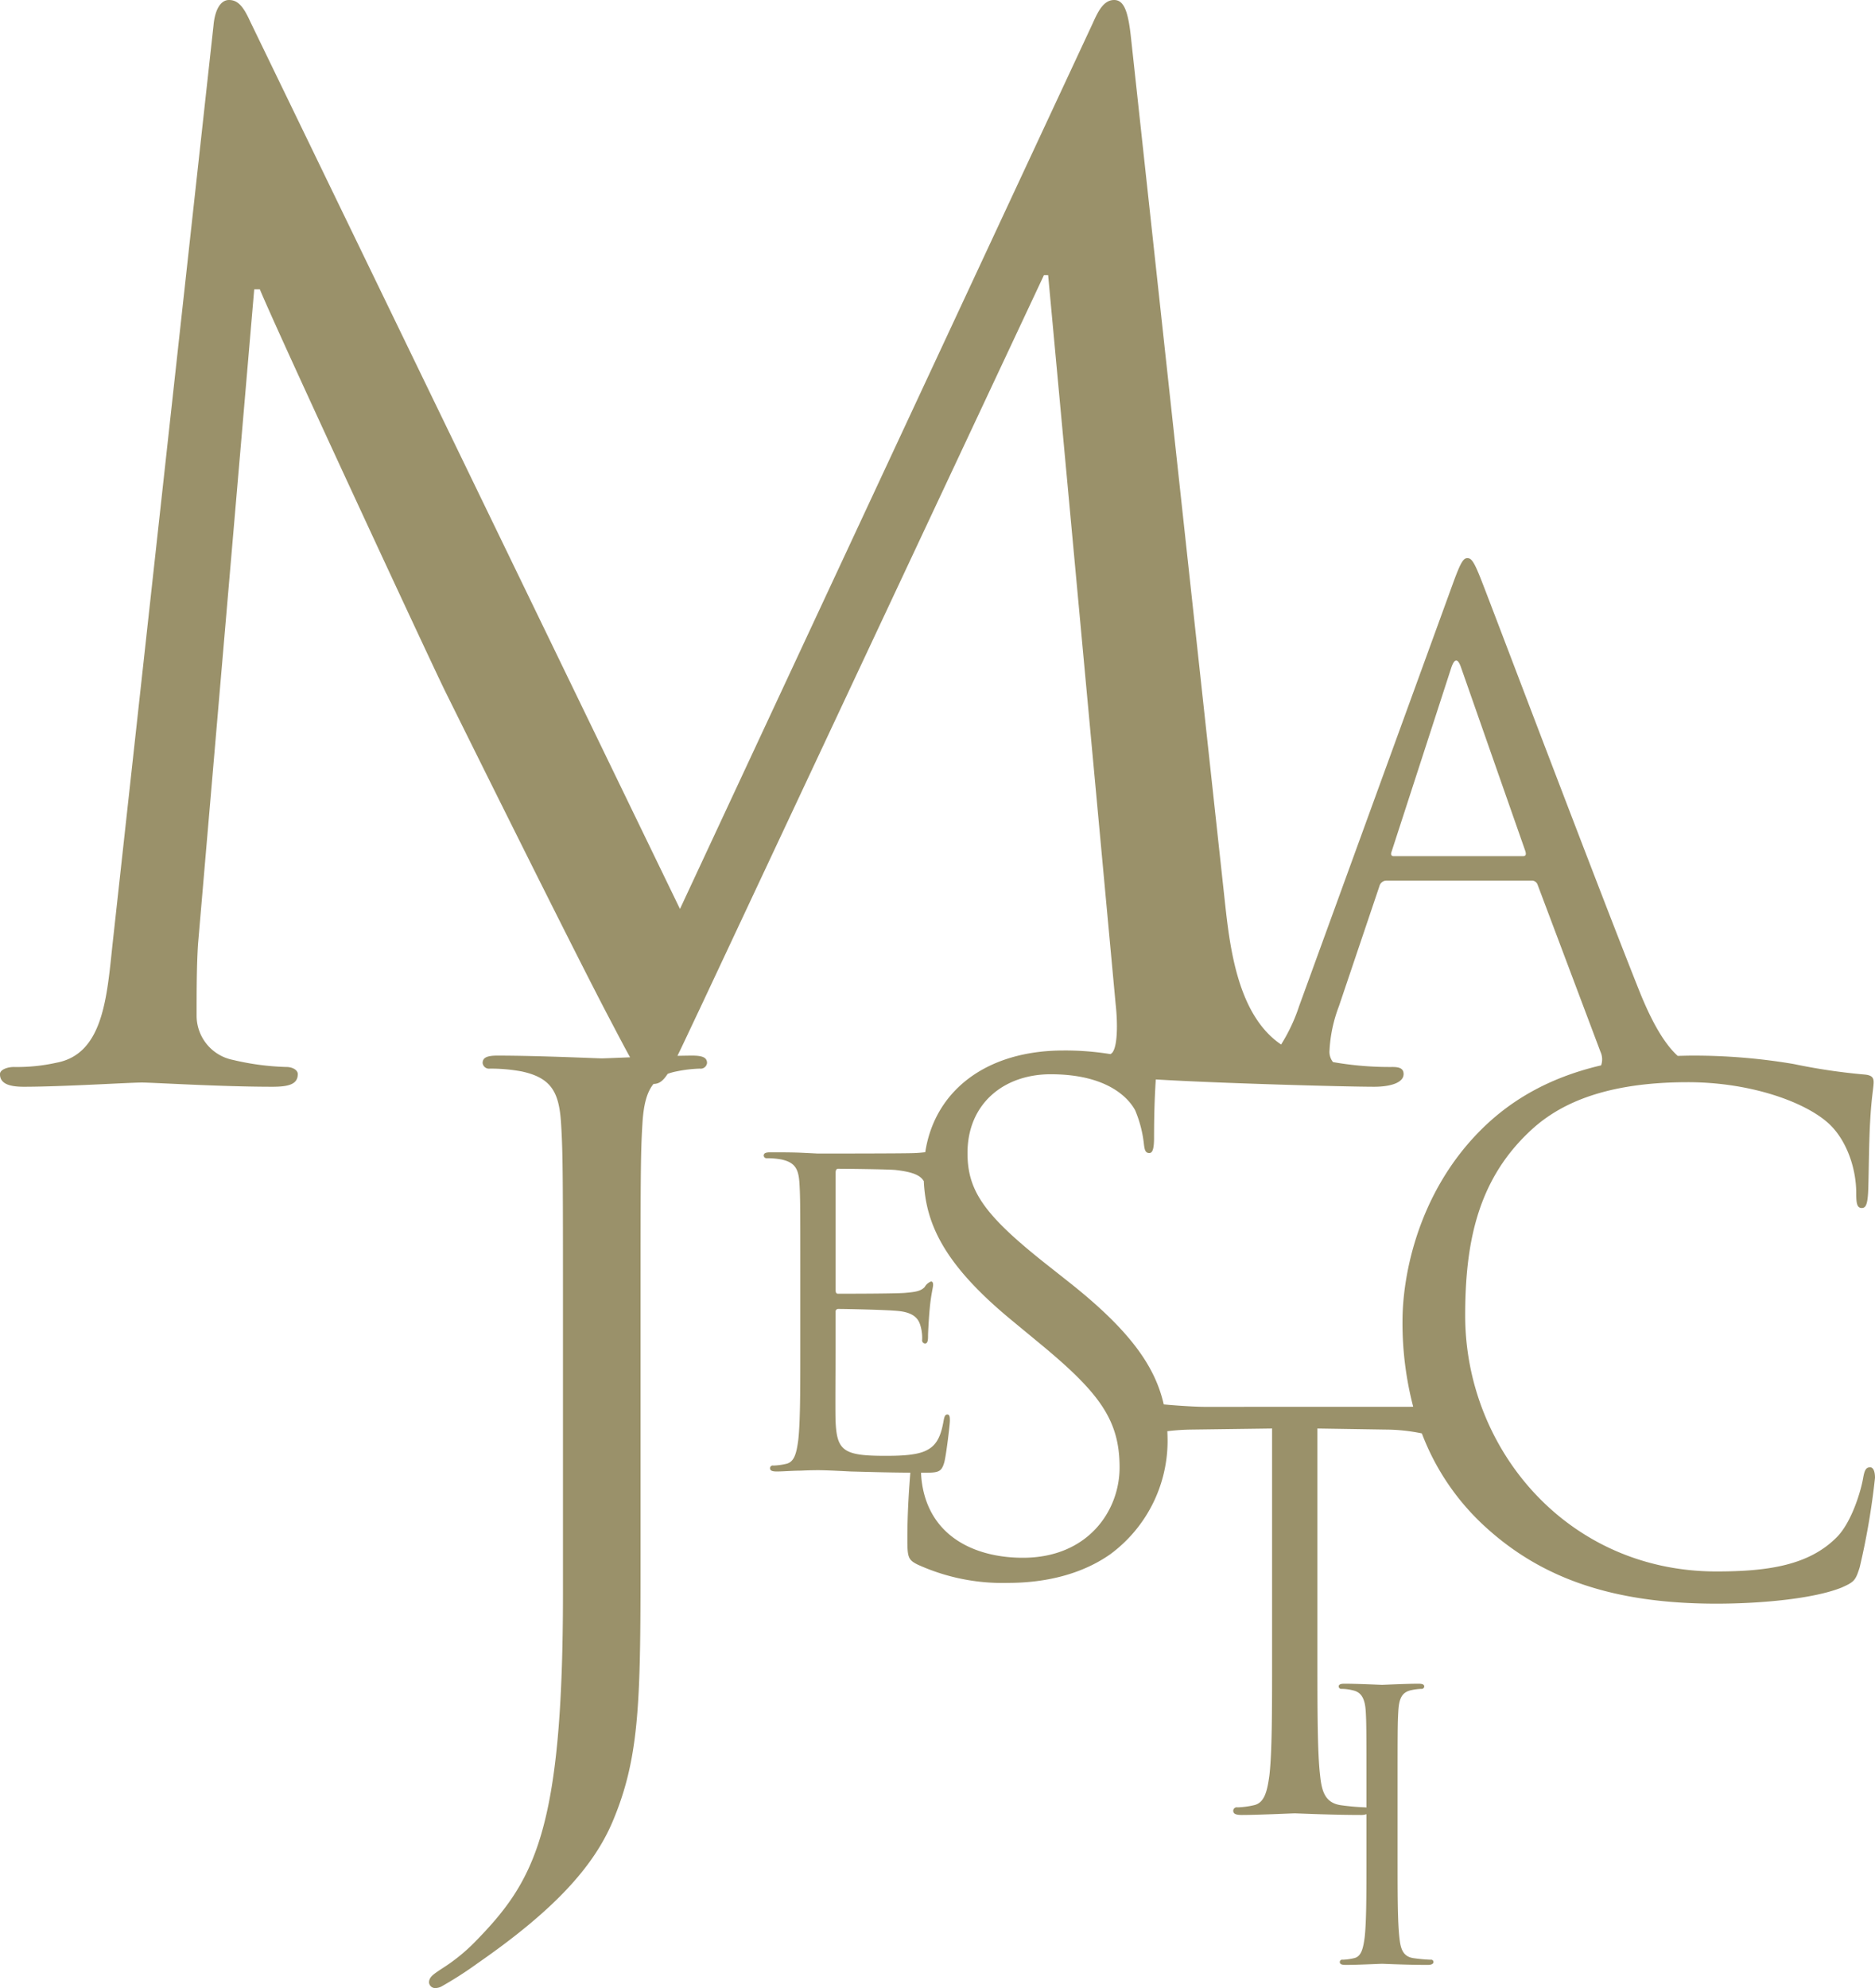 <svg xmlns="http://www.w3.org/2000/svg" width="333" height="353" viewBox="0 0 333 353">
  <defs>
    <style>
      .cls-1 {
        fill: #9a916a;
        fill-rule: evenodd;
      }
    </style>
  </defs>
  <path id="text02.svg" class="cls-1" d="M394.137,1272.53c-0.741,0-.99.5-1.237,1.86-0.37,2.24-1.977,7.7-4.572,10.43-4.942,5.09-12.233,6.2-21.5,6.2-26.446,0-44.611-21.71-44.611-45.42,0-12.66,2.1-23.7,11.12-32.39,4.325-4.22,11.988-9.06,28.425-9.06,10.874,0,20.39,3.35,24.715,7.07,3.213,2.73,5.191,7.82,5.191,12.66,0,1.74.123,2.61,0.988,2.61,0.742,0,.989-0.75,1.112-2.61s0.124-8.68.371-12.78c0.247-4.47.617-5.96,0.617-6.95,0-.75-0.247-1.24-1.607-1.36a107.108,107.108,0,0,1-12.6-1.87,106.2,106.2,0,0,0-17.919-1.49c-0.912,0-1.791.03-2.668,0.05-1.939-1.76-4.192-5.02-6.74-11.34-7.324-18.33-26.171-68.12-27.972-72.7-1.44-3.74-1.92-4.34-2.64-4.34s-1.2.72-2.642,4.7l-27.251,74.87a30.888,30.888,0,0,1-3.192,6.79c-7.6-5.13-9.055-16.91-9.93-24.83L262.87,1018.76c-0.5-4.76-1.248-6.76-3-6.76s-2.745,1.75-3.742,4.01l-73.364,157.38-76.357-157.63c-1.246-2.76-2.245-3.76-3.742-3.76s-2.5,1.75-2.745,4.51L81.959,1179.9c-1,9.53-1.748,19.3-9.981,20.8a32.022,32.022,0,0,1-7.486.75c-1.248,0-2.5.5-2.5,1.26,0,1.75,1.746,2.25,4.241,2.25,6.737,0,18.715-.75,20.962-0.75,2,0,13.974.75,23.2,0.75,3,0,4.492-.5,4.492-2.25,0-.76-1-1.26-2-1.26a45.914,45.914,0,0,1-9.482-1.25,8.012,8.012,0,0,1-6.488-7.77c0-4.26,0-8.77.251-12.78l9.982-116.28h1c2.745,6.77,30.692,66.91,32.939,71.42,1.246,2.51,22.707,45.86,29.194,58.14,1.523,2.9,2.683,5.12,3.618,6.8-2.624.11-4.682,0.19-5.029,0.19-0.821,0-11.154-.49-18.537-0.49-1.8,0-2.622.33-2.622,1.32a1.147,1.147,0,0,0,1.312.99,30.514,30.514,0,0,1,5.577.49c5.413,1.15,6.725,3.79,7.052,9.39,0.329,5.27.329,9.89,0.329,35.58v47.61c0,42.5-5.085,51.24-15.748,62.11a32.5,32.5,0,0,1-5.74,4.61c-1.476.99-2.3,1.48-2.3,2.47a1.086,1.086,0,0,0,1.148.99,2.422,2.422,0,0,0,1.149-.33,66.816,66.816,0,0,0,6.4-4.12c13.286-9.22,20.5-16.97,23.947-25.2,4.922-11.7,4.922-21.91,4.922-48.6V1247.2c0-25.69,0-30.31.328-35.58,0.189-3.31.727-5.62,1.971-7.16,0.949-.01,1.636-0.45,2.517-1.79a9.476,9.476,0,0,1,1.581-.44,24.133,24.133,0,0,1,4.1-.49,1.147,1.147,0,0,0,1.312-.99c0-.99-0.82-1.32-2.625-1.32-0.762,0-1.664.02-2.63,0.04,0.967-1.97,2.2-4.64,3.937-8.29L247.4,1060.86h0.75l11.978,129.32c0.488,4.42.251,8.59-.938,8.98a50.107,50.107,0,0,0-8.313-.64c-13.755,0-22.891,7.18-24.551,18.06-0.563.07-1.233,0.13-1.97,0.16-1.717.08-16.57,0.08-17.092,0.08l-3.06-.15c-1.641-.07-3.657-0.07-5.374-0.07-0.82,0-1.194.14-1.194,0.6a0.521,0.521,0,0,0,.6.45,13.9,13.9,0,0,1,2.538.22c2.463,0.53,3.061,1.73,3.21,4.27,0.15,2.4.15,4.5,0.15,16.19v13.2c0,7.19,0,13.12-.375,16.26-0.3,2.18-.67,3.83-2.163,4.13a11.469,11.469,0,0,1-2.239.3,0.485,0.485,0,0,0-.6.45c0,0.45.375,0.6,1.195,0.6,1.121,0,2.836-.15,4.329-0.15,1.569-.08,2.837-0.08,2.986-0.08,1.12,0,2.911.08,5.821,0.23,2.548,0.06,6.01.18,10.586,0.21-0.177,2.35-.525,6.59-0.525,11.73,0,3.25.12,3.74,1.8,4.58a36.313,36.313,0,0,0,16.086,3.26c6.483,0,12.965-1.45,18.128-5.07a25.02,25.02,0,0,0,10.2-20.01c0-.63-0.016-1.24-0.046-1.85a38.692,38.692,0,0,1,4.422-.29l14.183-.19v40.71c0,9.24,0,16.84-.479,20.89-0.383,2.79-.862,4.9-2.778,5.29a14.938,14.938,0,0,1-2.876.38,0.625,0.625,0,0,0-.767.58c0,0.58.48,0.77,1.534,0.77,2.874,0,8.912-.29,9.391-0.29s6.517,0.29,11.788.29a2.681,2.681,0,0,0,.949-0.14v7.61c0,6.34,0,11.55-.328,14.33-0.263,1.91-.593,3.37-1.907,3.63a10.3,10.3,0,0,1-1.974.27,0.424,0.424,0,0,0-.526.39c0,0.4.329,0.53,1.052,0.53,1.974,0,6.116-.2,6.447-0.2s4.471,0.2,8.088.2c0.723,0,1.052-.2,1.052-0.53a0.423,0.423,0,0,0-.526-0.39,29.4,29.4,0,0,1-2.96-.27c-1.973-.26-2.366-1.72-2.564-3.63-0.328-2.78-.328-7.99-0.328-14.33V1330.1c0-10.3,0-12.15.131-14.27,0.131-2.31.657-3.43,2.433-3.76a10.008,10.008,0,0,1,1.644-.2,0.459,0.459,0,0,0,.527-0.4c0-.39-0.329-0.52-1.053-0.52-1.973,0-6.116.2-6.444,0.2s-4.473-.2-6.644-0.2c-0.722,0-1.053.13-1.053,0.52a0.46,0.46,0,0,0,.527.4,8.556,8.556,0,0,1,2.04.27c1.445,0.33,2.1,1.45,2.235,3.69,0.131,2.12.131,3.97,0.131,14.27v2.84a0.982,0.982,0,0,0-.184-0.03,42.144,42.144,0,0,1-4.312-.38c-2.873-.39-3.449-2.5-3.738-5.29-0.478-4.05-.478-11.65-0.478-20.89v-40.71l12.074,0.19a32.361,32.361,0,0,1,6.477.68,43.061,43.061,0,0,0,11.524,16.82c9.763,8.81,22.243,13.41,40.78,13.41,7.909,0,17.3-.87,22.243-2.86,2.226-.99,2.473-1.24,3.214-3.6A128.959,128.959,0,0,0,395,1274.39C395,1273.4,394.754,1272.53,394.137,1272.53Zm-84.979-109.35,10.565-32.55q0.9-2.715,1.8,0l11.4,32.55c0.122,0.49.122,0.84-.478,0.84h-22.93C309.158,1164.02,308.919,1163.78,309.158,1163.18Zm-65.485,125.41c-8.044,0-15.966-3.38-17.767-12.3a16.894,16.894,0,0,1-.328-2.8H225.7c2.91,0,3.508,0,4.031-1.95,0.372-1.57.97-6.67,0.97-7.27,0-.52,0-1.12-0.448-1.12-0.374,0-.522.3-0.673,1.12-0.522,3.07-1.418,4.57-3.358,5.4s-5.225.82-7.166,0.82c-7.315,0-8.433-.97-8.657-6.14-0.077-1.58,0-10.27,0-12.82v-6.6a0.468,0.468,0,0,1,.522-0.52c1.269,0,8.657.15,10.673,0.37,2.911,0.3,3.584,1.57,3.882,2.62a7.75,7.75,0,0,1,.3,2.48,0.558,0.558,0,0,0,.522.67c0.523,0,.523-0.82.523-1.42,0-.53.15-3.3,0.3-4.8,0.224-2.47.6-3.75,0.6-4.19,0-.46-0.15-0.61-0.374-0.61a2.3,2.3,0,0,0-1.119.98c-0.672.75-1.717,0.9-3.508,1.05-1.717.15-10.9,0.15-11.867,0.15-0.374,0-.448-0.23-0.448-0.75v-20.69c0-.53.148-0.75,0.448-0.75,0.82,0,8.956.08,10.224,0.22,3.346,0.38,4.42,1.06,4.99,1.97,0.352,7.63,3.618,14.83,15.571,24.68l5.4,4.46c10.323,8.56,13.8,13.38,13.8,21.7C260.84,1280.27,255.2,1288.59,243.673,1288.59Zm68.013-26.8H275.752c-1.084,0-4.372-.17-7.073-0.43-1.543-6.81-6.055-13.19-16.842-21.72l-3.363-2.66c-11.525-9.04-14.646-13.38-14.646-20.25,0-8.8,6.483-13.99,14.766-13.99,11.045,0,14.286,5.07,15.007,6.39a21.367,21.367,0,0,1,1.56,6.03c0.119,0.97.241,1.57,0.961,1.57,0.6,0,.839-0.84.839-2.77,0-4.88.17-8.23,0.308-10.3,11.016,0.68,33.774,1.3,38.768,1.3,3,0,5.241-.75,5.241-2.25,0-1.01-.748-1.26-2-1.26a58.112,58.112,0,0,1-10.533-.87,2.94,2.94,0,0,1-.636-1.83,25.529,25.529,0,0,1,1.681-8.08l7.2-21.34a1.265,1.265,0,0,1,1.2-.96h25.809a1.051,1.051,0,0,1,1.081.72l11.164,29.66a3.232,3.232,0,0,1,.114,2.41c-9.688,2.26-16.437,6.53-21.434,11.55-11,11.05-13.841,25.57-13.841,33.88a58.861,58.861,0,0,0,1.9,15.18C312.561,1261.78,312.152,1261.79,311.686,1261.79Z" transform="translate(-62 -1012)"/>
</svg>
